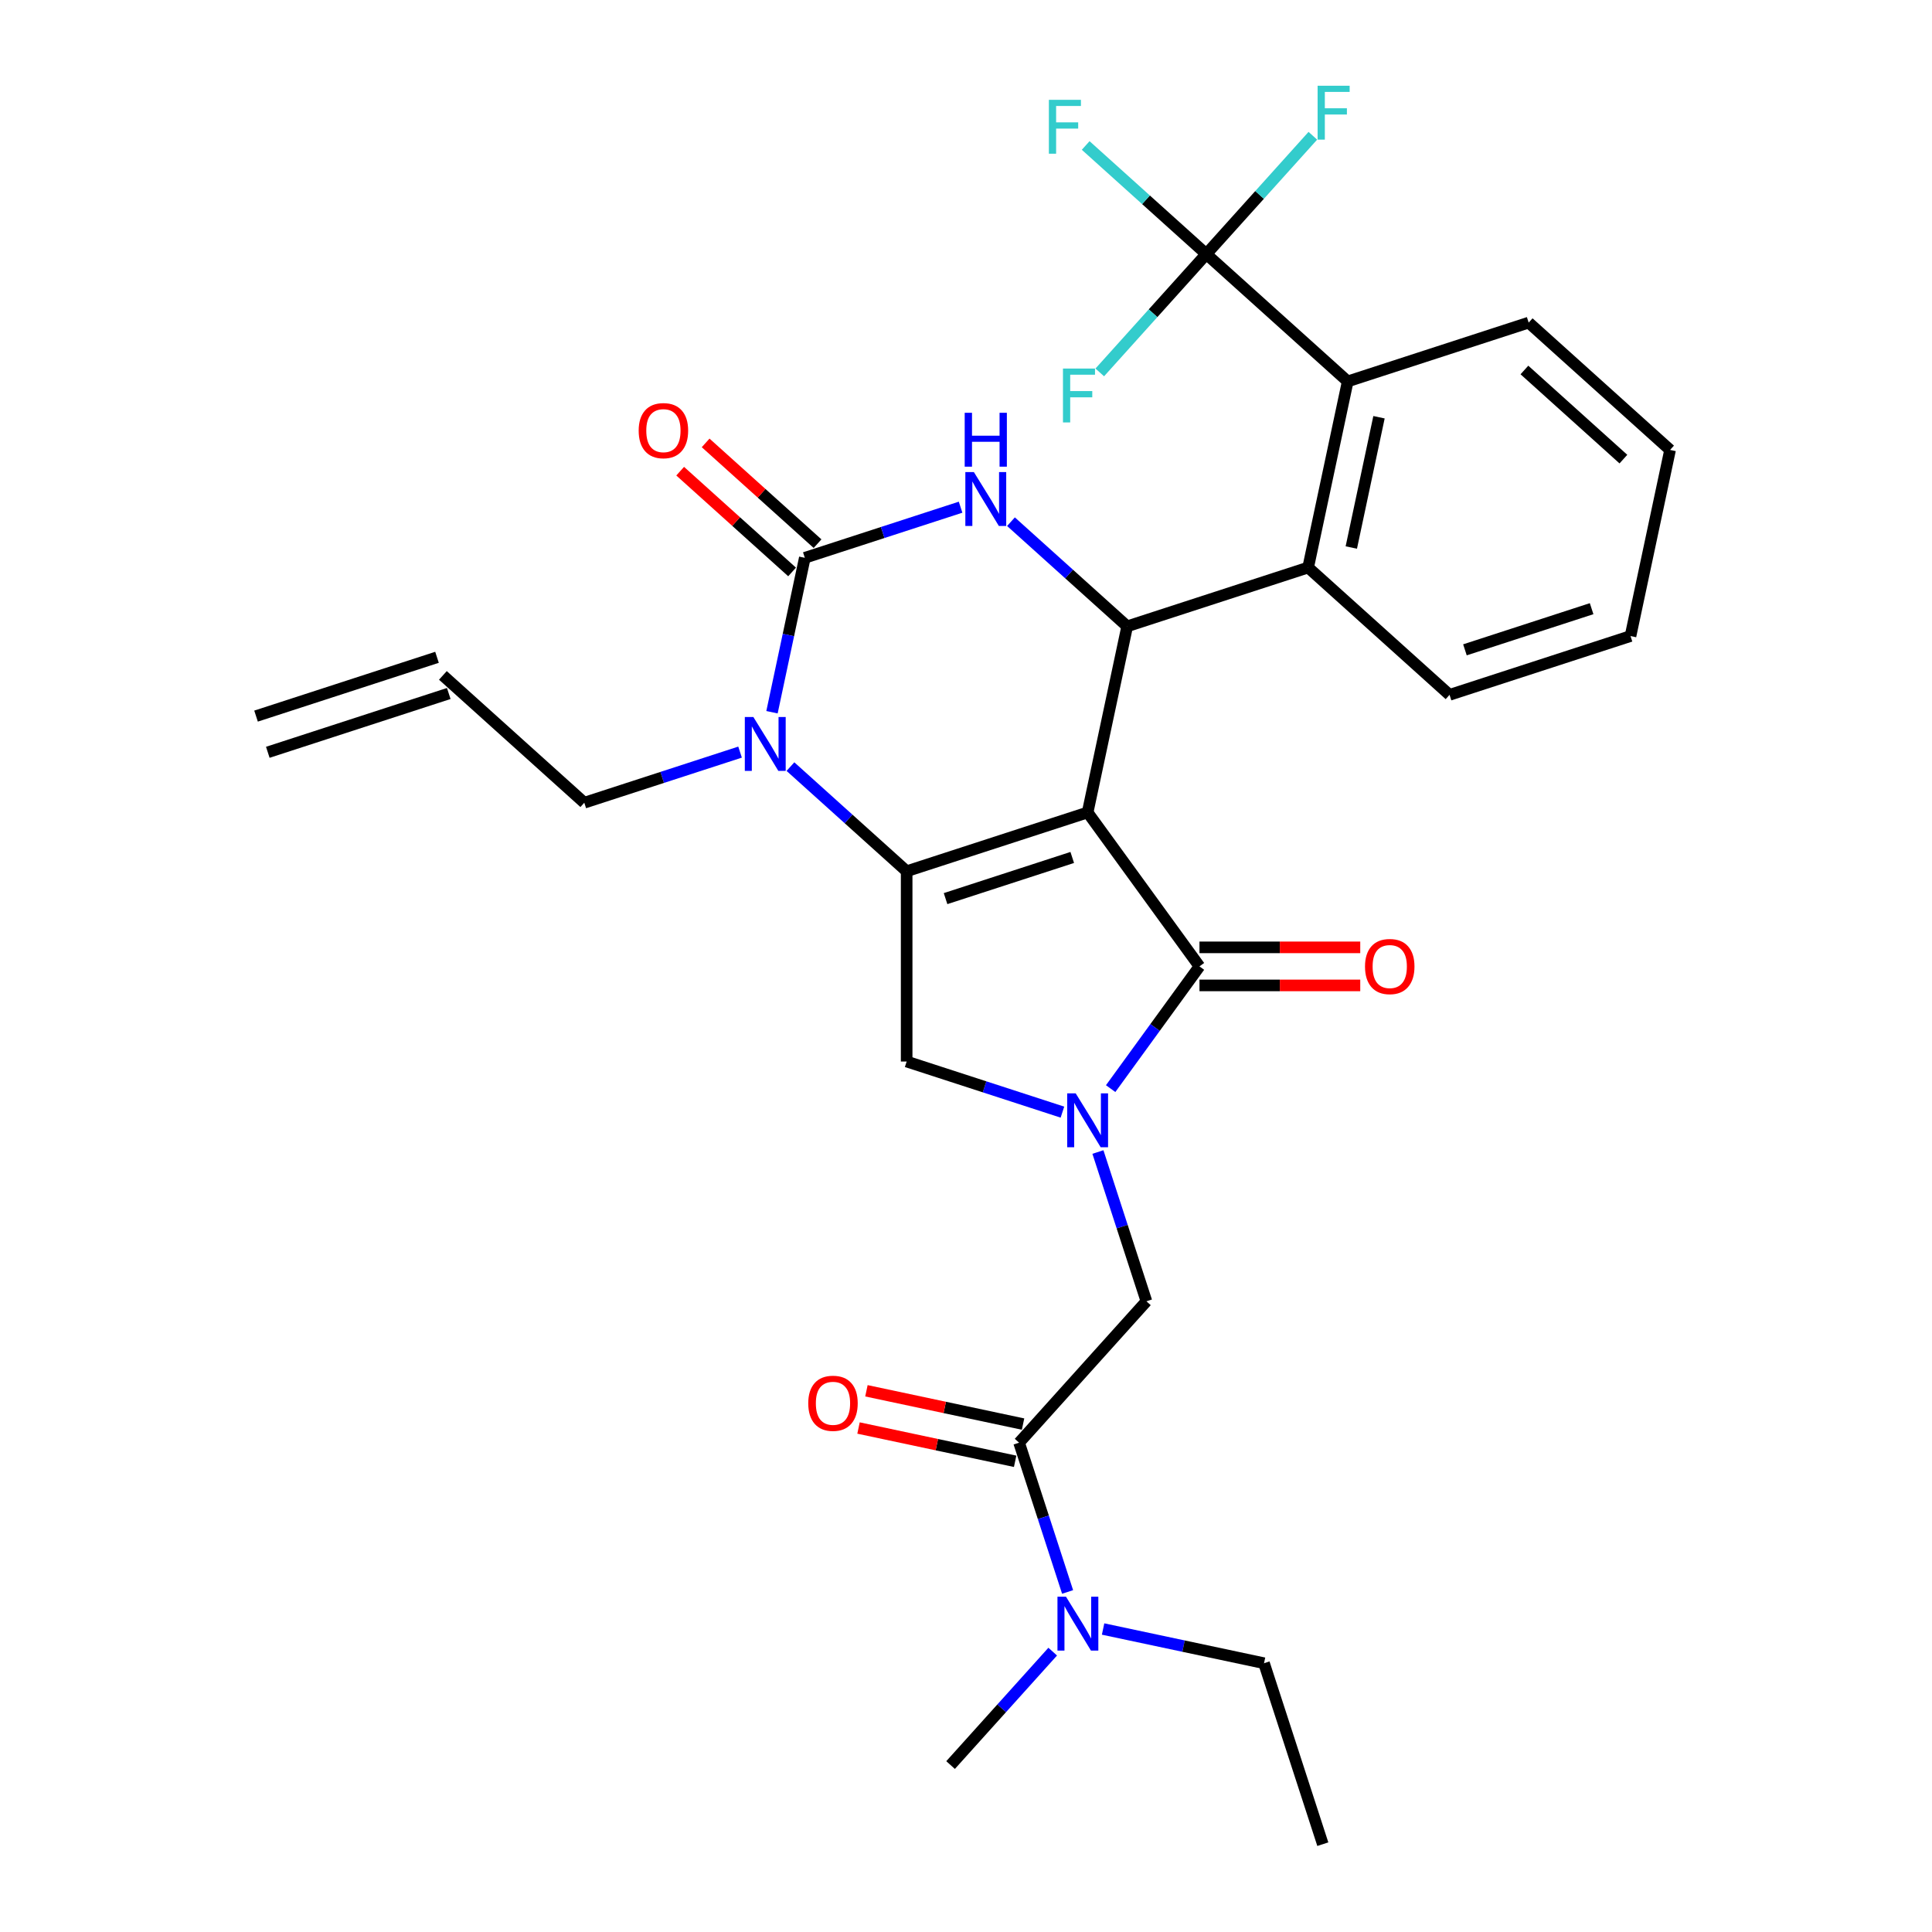 <?xml version='1.0' encoding='iso-8859-1'?>
<svg version='1.1' baseProfile='full'
              xmlns='http://www.w3.org/2000/svg'
                      xmlns:rdkit='http://www.rdkit.org/xml'
                      xmlns:xlink='http://www.w3.org/1999/xlink'
                  xml:space='preserve'
width='1000px' height='1000px' viewBox='0 0 1000 1000'>
<!-- END OF HEADER -->
<rect style='opacity:1.0;fill:#FFFFFF;stroke:none' width='1000' height='1000' x='0' y='0'> </rect>
<path class='bond-0' d='M 562.952,420.521 L 469.285,450.955' style='fill:none;fill-rule:evenodd;stroke:#000000;stroke-width:6px;stroke-linecap:butt;stroke-linejoin:miter;stroke-opacity:1' />
<path class='bond-0' d='M 554.989,443.819 L 489.422,465.124' style='fill:none;fill-rule:evenodd;stroke:#000000;stroke-width:6px;stroke-linecap:butt;stroke-linejoin:miter;stroke-opacity:1' />
<path class='bond-1' d='M 562.952,420.521 L 583.429,324.186' style='fill:none;fill-rule:evenodd;stroke:#000000;stroke-width:6px;stroke-linecap:butt;stroke-linejoin:miter;stroke-opacity:1' />
<path class='bond-2' d='M 562.952,420.521 L 620.842,500.199' style='fill:none;fill-rule:evenodd;stroke:#000000;stroke-width:6px;stroke-linecap:butt;stroke-linejoin:miter;stroke-opacity:1' />
<path class='bond-5' d='M 469.285,450.955 L 439.21,423.875' style='fill:none;fill-rule:evenodd;stroke:#000000;stroke-width:6px;stroke-linecap:butt;stroke-linejoin:miter;stroke-opacity:1' />
<path class='bond-5' d='M 439.21,423.875 L 409.134,396.795' style='fill:none;fill-rule:evenodd;stroke:#0000FF;stroke-width:6px;stroke-linecap:butt;stroke-linejoin:miter;stroke-opacity:1' />
<path class='bond-7' d='M 469.285,450.955 L 469.285,549.443' style='fill:none;fill-rule:evenodd;stroke:#000000;stroke-width:6px;stroke-linecap:butt;stroke-linejoin:miter;stroke-opacity:1' />
<path class='bond-6' d='M 583.429,324.186 L 553.353,297.106' style='fill:none;fill-rule:evenodd;stroke:#000000;stroke-width:6px;stroke-linecap:butt;stroke-linejoin:miter;stroke-opacity:1' />
<path class='bond-6' d='M 553.353,297.106 L 523.278,270.026' style='fill:none;fill-rule:evenodd;stroke:#0000FF;stroke-width:6px;stroke-linecap:butt;stroke-linejoin:miter;stroke-opacity:1' />
<path class='bond-9' d='M 583.429,324.186 L 677.096,293.751' style='fill:none;fill-rule:evenodd;stroke:#000000;stroke-width:6px;stroke-linecap:butt;stroke-linejoin:miter;stroke-opacity:1' />
<path class='bond-4' d='M 620.842,500.199 L 597.857,531.834' style='fill:none;fill-rule:evenodd;stroke:#000000;stroke-width:6px;stroke-linecap:butt;stroke-linejoin:miter;stroke-opacity:1' />
<path class='bond-4' d='M 597.857,531.834 L 574.873,563.469' style='fill:none;fill-rule:evenodd;stroke:#0000FF;stroke-width:6px;stroke-linecap:butt;stroke-linejoin:miter;stroke-opacity:1' />
<path class='bond-14' d='M 620.842,510.048 L 662.452,510.048' style='fill:none;fill-rule:evenodd;stroke:#000000;stroke-width:6px;stroke-linecap:butt;stroke-linejoin:miter;stroke-opacity:1' />
<path class='bond-14' d='M 662.452,510.048 L 704.063,510.048' style='fill:none;fill-rule:evenodd;stroke:#FF0000;stroke-width:6px;stroke-linecap:butt;stroke-linejoin:miter;stroke-opacity:1' />
<path class='bond-14' d='M 620.842,490.35 L 662.452,490.35' style='fill:none;fill-rule:evenodd;stroke:#000000;stroke-width:6px;stroke-linecap:butt;stroke-linejoin:miter;stroke-opacity:1' />
<path class='bond-14' d='M 662.452,490.35 L 704.063,490.35' style='fill:none;fill-rule:evenodd;stroke:#FF0000;stroke-width:6px;stroke-linecap:butt;stroke-linejoin:miter;stroke-opacity:1' />
<path class='bond-3' d='M 416.571,288.719 L 408.077,328.683' style='fill:none;fill-rule:evenodd;stroke:#000000;stroke-width:6px;stroke-linecap:butt;stroke-linejoin:miter;stroke-opacity:1' />
<path class='bond-3' d='M 408.077,328.683 L 399.582,368.646' style='fill:none;fill-rule:evenodd;stroke:#0000FF;stroke-width:6px;stroke-linecap:butt;stroke-linejoin:miter;stroke-opacity:1' />
<path class='bond-13' d='M 423.161,281.4 L 394.199,255.322' style='fill:none;fill-rule:evenodd;stroke:#000000;stroke-width:6px;stroke-linecap:butt;stroke-linejoin:miter;stroke-opacity:1' />
<path class='bond-13' d='M 394.199,255.322 L 365.236,229.244' style='fill:none;fill-rule:evenodd;stroke:#FF0000;stroke-width:6px;stroke-linecap:butt;stroke-linejoin:miter;stroke-opacity:1' />
<path class='bond-13' d='M 409.981,296.038 L 381.019,269.96' style='fill:none;fill-rule:evenodd;stroke:#000000;stroke-width:6px;stroke-linecap:butt;stroke-linejoin:miter;stroke-opacity:1' />
<path class='bond-13' d='M 381.019,269.96 L 352.056,243.882' style='fill:none;fill-rule:evenodd;stroke:#FF0000;stroke-width:6px;stroke-linecap:butt;stroke-linejoin:miter;stroke-opacity:1' />
<path class='bond-31' d='M 416.571,288.719 L 456.885,275.62' style='fill:none;fill-rule:evenodd;stroke:#000000;stroke-width:6px;stroke-linecap:butt;stroke-linejoin:miter;stroke-opacity:1' />
<path class='bond-31' d='M 456.885,275.62 L 497.199,262.522' style='fill:none;fill-rule:evenodd;stroke:#0000FF;stroke-width:6px;stroke-linecap:butt;stroke-linejoin:miter;stroke-opacity:1' />
<path class='bond-12' d='M 568.283,596.285 L 580.835,634.915' style='fill:none;fill-rule:evenodd;stroke:#0000FF;stroke-width:6px;stroke-linecap:butt;stroke-linejoin:miter;stroke-opacity:1' />
<path class='bond-12' d='M 580.835,634.915 L 593.386,673.544' style='fill:none;fill-rule:evenodd;stroke:#000000;stroke-width:6px;stroke-linecap:butt;stroke-linejoin:miter;stroke-opacity:1' />
<path class='bond-30' d='M 549.912,575.64 L 509.599,562.541' style='fill:none;fill-rule:evenodd;stroke:#0000FF;stroke-width:6px;stroke-linecap:butt;stroke-linejoin:miter;stroke-opacity:1' />
<path class='bond-30' d='M 509.599,562.541 L 469.285,549.443' style='fill:none;fill-rule:evenodd;stroke:#000000;stroke-width:6px;stroke-linecap:butt;stroke-linejoin:miter;stroke-opacity:1' />
<path class='bond-20' d='M 383.055,389.291 L 342.741,402.39' style='fill:none;fill-rule:evenodd;stroke:#0000FF;stroke-width:6px;stroke-linecap:butt;stroke-linejoin:miter;stroke-opacity:1' />
<path class='bond-20' d='M 342.741,402.39 L 302.427,415.489' style='fill:none;fill-rule:evenodd;stroke:#000000;stroke-width:6px;stroke-linecap:butt;stroke-linejoin:miter;stroke-opacity:1' />
<path class='bond-8' d='M 624.382,131.515 L 697.573,197.416' style='fill:none;fill-rule:evenodd;stroke:#000000;stroke-width:6px;stroke-linecap:butt;stroke-linejoin:miter;stroke-opacity:1' />
<path class='bond-17' d='M 624.382,131.515 L 593.164,103.407' style='fill:none;fill-rule:evenodd;stroke:#000000;stroke-width:6px;stroke-linecap:butt;stroke-linejoin:miter;stroke-opacity:1' />
<path class='bond-17' d='M 593.164,103.407 L 561.947,75.298' style='fill:none;fill-rule:evenodd;stroke:#33CCCC;stroke-width:6px;stroke-linecap:butt;stroke-linejoin:miter;stroke-opacity:1' />
<path class='bond-18' d='M 624.382,131.515 L 651.955,100.892' style='fill:none;fill-rule:evenodd;stroke:#000000;stroke-width:6px;stroke-linecap:butt;stroke-linejoin:miter;stroke-opacity:1' />
<path class='bond-18' d='M 651.955,100.892 L 679.528,70.269' style='fill:none;fill-rule:evenodd;stroke:#33CCCC;stroke-width:6px;stroke-linecap:butt;stroke-linejoin:miter;stroke-opacity:1' />
<path class='bond-19' d='M 624.382,131.515 L 596.809,162.138' style='fill:none;fill-rule:evenodd;stroke:#000000;stroke-width:6px;stroke-linecap:butt;stroke-linejoin:miter;stroke-opacity:1' />
<path class='bond-19' d='M 596.809,162.138 L 569.236,192.761' style='fill:none;fill-rule:evenodd;stroke:#33CCCC;stroke-width:6px;stroke-linecap:butt;stroke-linejoin:miter;stroke-opacity:1' />
<path class='bond-10' d='M 677.096,293.751 L 697.573,197.416' style='fill:none;fill-rule:evenodd;stroke:#000000;stroke-width:6px;stroke-linecap:butt;stroke-linejoin:miter;stroke-opacity:1' />
<path class='bond-10' d='M 699.434,283.396 L 713.768,215.962' style='fill:none;fill-rule:evenodd;stroke:#000000;stroke-width:6px;stroke-linecap:butt;stroke-linejoin:miter;stroke-opacity:1' />
<path class='bond-23' d='M 677.096,293.751 L 750.286,359.652' style='fill:none;fill-rule:evenodd;stroke:#000000;stroke-width:6px;stroke-linecap:butt;stroke-linejoin:miter;stroke-opacity:1' />
<path class='bond-24' d='M 697.573,197.416 L 791.24,166.982' style='fill:none;fill-rule:evenodd;stroke:#000000;stroke-width:6px;stroke-linecap:butt;stroke-linejoin:miter;stroke-opacity:1' />
<path class='bond-11' d='M 527.485,746.735 L 593.386,673.544' style='fill:none;fill-rule:evenodd;stroke:#000000;stroke-width:6px;stroke-linecap:butt;stroke-linejoin:miter;stroke-opacity:1' />
<path class='bond-15' d='M 527.485,746.735 L 540.037,785.364' style='fill:none;fill-rule:evenodd;stroke:#000000;stroke-width:6px;stroke-linecap:butt;stroke-linejoin:miter;stroke-opacity:1' />
<path class='bond-15' d='M 540.037,785.364 L 552.588,823.994' style='fill:none;fill-rule:evenodd;stroke:#0000FF;stroke-width:6px;stroke-linecap:butt;stroke-linejoin:miter;stroke-opacity:1' />
<path class='bond-16' d='M 529.533,737.101 L 488.998,728.485' style='fill:none;fill-rule:evenodd;stroke:#000000;stroke-width:6px;stroke-linecap:butt;stroke-linejoin:miter;stroke-opacity:1' />
<path class='bond-16' d='M 488.998,728.485 L 448.463,719.869' style='fill:none;fill-rule:evenodd;stroke:#FF0000;stroke-width:6px;stroke-linecap:butt;stroke-linejoin:miter;stroke-opacity:1' />
<path class='bond-16' d='M 525.438,756.368 L 484.903,747.752' style='fill:none;fill-rule:evenodd;stroke:#000000;stroke-width:6px;stroke-linecap:butt;stroke-linejoin:miter;stroke-opacity:1' />
<path class='bond-16' d='M 484.903,747.752 L 444.368,739.136' style='fill:none;fill-rule:evenodd;stroke:#FF0000;stroke-width:6px;stroke-linecap:butt;stroke-linejoin:miter;stroke-opacity:1' />
<path class='bond-25' d='M 570.959,843.173 L 612.607,852.026' style='fill:none;fill-rule:evenodd;stroke:#0000FF;stroke-width:6px;stroke-linecap:butt;stroke-linejoin:miter;stroke-opacity:1' />
<path class='bond-25' d='M 612.607,852.026 L 654.255,860.878' style='fill:none;fill-rule:evenodd;stroke:#000000;stroke-width:6px;stroke-linecap:butt;stroke-linejoin:miter;stroke-opacity:1' />
<path class='bond-26' d='M 544.88,854.884 L 518.449,884.238' style='fill:none;fill-rule:evenodd;stroke:#0000FF;stroke-width:6px;stroke-linecap:butt;stroke-linejoin:miter;stroke-opacity:1' />
<path class='bond-26' d='M 518.449,884.238 L 492.019,913.592' style='fill:none;fill-rule:evenodd;stroke:#000000;stroke-width:6px;stroke-linecap:butt;stroke-linejoin:miter;stroke-opacity:1' />
<path class='bond-21' d='M 302.427,415.489 L 229.237,349.588' style='fill:none;fill-rule:evenodd;stroke:#000000;stroke-width:6px;stroke-linecap:butt;stroke-linejoin:miter;stroke-opacity:1' />
<path class='bond-22' d='M 226.194,340.221 L 132.526,370.655' style='fill:none;fill-rule:evenodd;stroke:#000000;stroke-width:6px;stroke-linecap:butt;stroke-linejoin:miter;stroke-opacity:1' />
<path class='bond-22' d='M 232.28,358.954 L 138.613,389.389' style='fill:none;fill-rule:evenodd;stroke:#000000;stroke-width:6px;stroke-linecap:butt;stroke-linejoin:miter;stroke-opacity:1' />
<path class='bond-28' d='M 750.286,359.652 L 843.953,329.218' style='fill:none;fill-rule:evenodd;stroke:#000000;stroke-width:6px;stroke-linecap:butt;stroke-linejoin:miter;stroke-opacity:1' />
<path class='bond-28' d='M 758.25,336.354 L 823.817,315.05' style='fill:none;fill-rule:evenodd;stroke:#000000;stroke-width:6px;stroke-linecap:butt;stroke-linejoin:miter;stroke-opacity:1' />
<path class='bond-32' d='M 791.24,166.982 L 864.43,232.883' style='fill:none;fill-rule:evenodd;stroke:#000000;stroke-width:6px;stroke-linecap:butt;stroke-linejoin:miter;stroke-opacity:1' />
<path class='bond-32' d='M 789.038,191.505 L 840.271,237.636' style='fill:none;fill-rule:evenodd;stroke:#000000;stroke-width:6px;stroke-linecap:butt;stroke-linejoin:miter;stroke-opacity:1' />
<path class='bond-27' d='M 654.255,860.878 L 684.689,954.545' style='fill:none;fill-rule:evenodd;stroke:#000000;stroke-width:6px;stroke-linecap:butt;stroke-linejoin:miter;stroke-opacity:1' />
<path class='bond-29' d='M 843.953,329.218 L 864.43,232.883' style='fill:none;fill-rule:evenodd;stroke:#000000;stroke-width:6px;stroke-linecap:butt;stroke-linejoin:miter;stroke-opacity:1' />
<path  class='atom-5' d='M 556.787 565.931
L 565.926 580.704
Q 566.832 582.162, 568.29 584.801
Q 569.748 587.441, 569.827 587.598
L 569.827 565.931
L 573.53 565.931
L 573.53 593.823
L 569.708 593.823
L 559.899 577.671
Q 558.757 575.78, 557.535 573.613
Q 556.353 571.446, 555.999 570.777
L 555.999 593.823
L 552.375 593.823
L 552.375 565.931
L 556.787 565.931
' fill='#0000FF'/>
<path  class='atom-6' d='M 389.929 371.108
L 399.069 385.882
Q 399.975 387.339, 401.433 389.979
Q 402.89 392.618, 402.969 392.776
L 402.969 371.108
L 406.672 371.108
L 406.672 399
L 402.851 399
L 393.041 382.848
Q 391.899 380.957, 390.678 378.79
Q 389.496 376.624, 389.141 375.954
L 389.141 399
L 385.517 399
L 385.517 371.108
L 389.929 371.108
' fill='#0000FF'/>
<path  class='atom-7' d='M 504.073 244.339
L 513.213 259.112
Q 514.119 260.57, 515.576 263.209
Q 517.034 265.849, 517.113 266.006
L 517.113 244.339
L 520.816 244.339
L 520.816 272.231
L 516.995 272.231
L 507.185 256.079
Q 506.043 254.188, 504.822 252.021
Q 503.64 249.854, 503.285 249.184
L 503.285 272.231
L 499.661 272.231
L 499.661 244.339
L 504.073 244.339
' fill='#0000FF'/>
<path  class='atom-7' d='M 499.326 213.658
L 503.108 213.658
L 503.108 225.516
L 517.369 225.516
L 517.369 213.658
L 521.151 213.658
L 521.151 241.55
L 517.369 241.55
L 517.369 228.668
L 503.108 228.668
L 503.108 241.55
L 499.326 241.55
L 499.326 213.658
' fill='#0000FF'/>
<path  class='atom-14' d='M 330.577 222.897
Q 330.577 216.2, 333.887 212.457
Q 337.196 208.715, 343.381 208.715
Q 349.566 208.715, 352.875 212.457
Q 356.184 216.2, 356.184 222.897
Q 356.184 229.673, 352.836 233.533
Q 349.487 237.355, 343.381 237.355
Q 337.235 237.355, 333.887 233.533
Q 330.577 229.712, 330.577 222.897
M 343.381 234.203
Q 347.635 234.203, 349.92 231.367
Q 352.245 228.491, 352.245 222.897
Q 352.245 217.421, 349.92 214.663
Q 347.635 211.866, 343.381 211.866
Q 339.126 211.866, 336.802 214.624
Q 334.517 217.382, 334.517 222.897
Q 334.517 228.53, 336.802 231.367
Q 339.126 234.203, 343.381 234.203
' fill='#FF0000'/>
<path  class='atom-15' d='M 706.526 500.278
Q 706.526 493.581, 709.835 489.838
Q 713.144 486.096, 719.329 486.096
Q 725.514 486.096, 728.823 489.838
Q 732.132 493.581, 732.132 500.278
Q 732.132 507.054, 728.784 510.914
Q 725.435 514.736, 719.329 514.736
Q 713.183 514.736, 709.835 510.914
Q 706.526 507.093, 706.526 500.278
M 719.329 511.584
Q 723.584 511.584, 725.869 508.748
Q 728.193 505.872, 728.193 500.278
Q 728.193 494.802, 725.869 492.044
Q 723.584 489.247, 719.329 489.247
Q 715.074 489.247, 712.75 492.005
Q 710.465 494.762, 710.465 500.278
Q 710.465 505.911, 712.75 508.748
Q 715.074 511.584, 719.329 511.584
' fill='#FF0000'/>
<path  class='atom-16' d='M 551.754 826.456
L 560.894 841.229
Q 561.8 842.687, 563.258 845.326
Q 564.715 847.965, 564.794 848.123
L 564.794 826.456
L 568.497 826.456
L 568.497 854.347
L 564.676 854.347
L 554.867 838.196
Q 553.724 836.305, 552.503 834.138
Q 551.321 831.971, 550.966 831.301
L 550.966 854.347
L 547.342 854.347
L 547.342 826.456
L 551.754 826.456
' fill='#0000FF'/>
<path  class='atom-17' d='M 418.347 726.337
Q 418.347 719.639, 421.656 715.897
Q 424.965 712.154, 431.15 712.154
Q 437.335 712.154, 440.644 715.897
Q 443.954 719.639, 443.954 726.337
Q 443.954 733.113, 440.605 736.973
Q 437.256 740.795, 431.15 740.795
Q 425.005 740.795, 421.656 736.973
Q 418.347 733.152, 418.347 726.337
M 431.15 737.643
Q 435.405 737.643, 437.69 734.807
Q 440.014 731.931, 440.014 726.337
Q 440.014 720.861, 437.69 718.103
Q 435.405 715.306, 431.15 715.306
Q 426.896 715.306, 424.571 718.064
Q 422.286 720.821, 422.286 726.337
Q 422.286 731.97, 424.571 734.807
Q 426.896 737.643, 431.15 737.643
' fill='#FF0000'/>
<path  class='atom-18' d='M 542.899 51.668
L 559.484 51.668
L 559.484 54.859
L 546.642 54.859
L 546.642 63.329
L 558.066 63.329
L 558.066 66.56
L 546.642 66.56
L 546.642 79.56
L 542.899 79.56
L 542.899 51.668
' fill='#33CCCC'/>
<path  class='atom-19' d='M 681.99 44.379
L 698.576 44.379
L 698.576 47.57
L 685.733 47.57
L 685.733 56.04
L 697.158 56.04
L 697.158 59.27
L 685.733 59.27
L 685.733 72.271
L 681.99 72.271
L 681.99 44.379
' fill='#33CCCC'/>
<path  class='atom-20' d='M 550.189 190.76
L 566.774 190.76
L 566.774 193.951
L 553.931 193.951
L 553.931 202.421
L 565.356 202.421
L 565.356 205.651
L 553.931 205.651
L 553.931 218.651
L 550.189 218.651
L 550.189 190.76
' fill='#33CCCC'/>
</svg>
